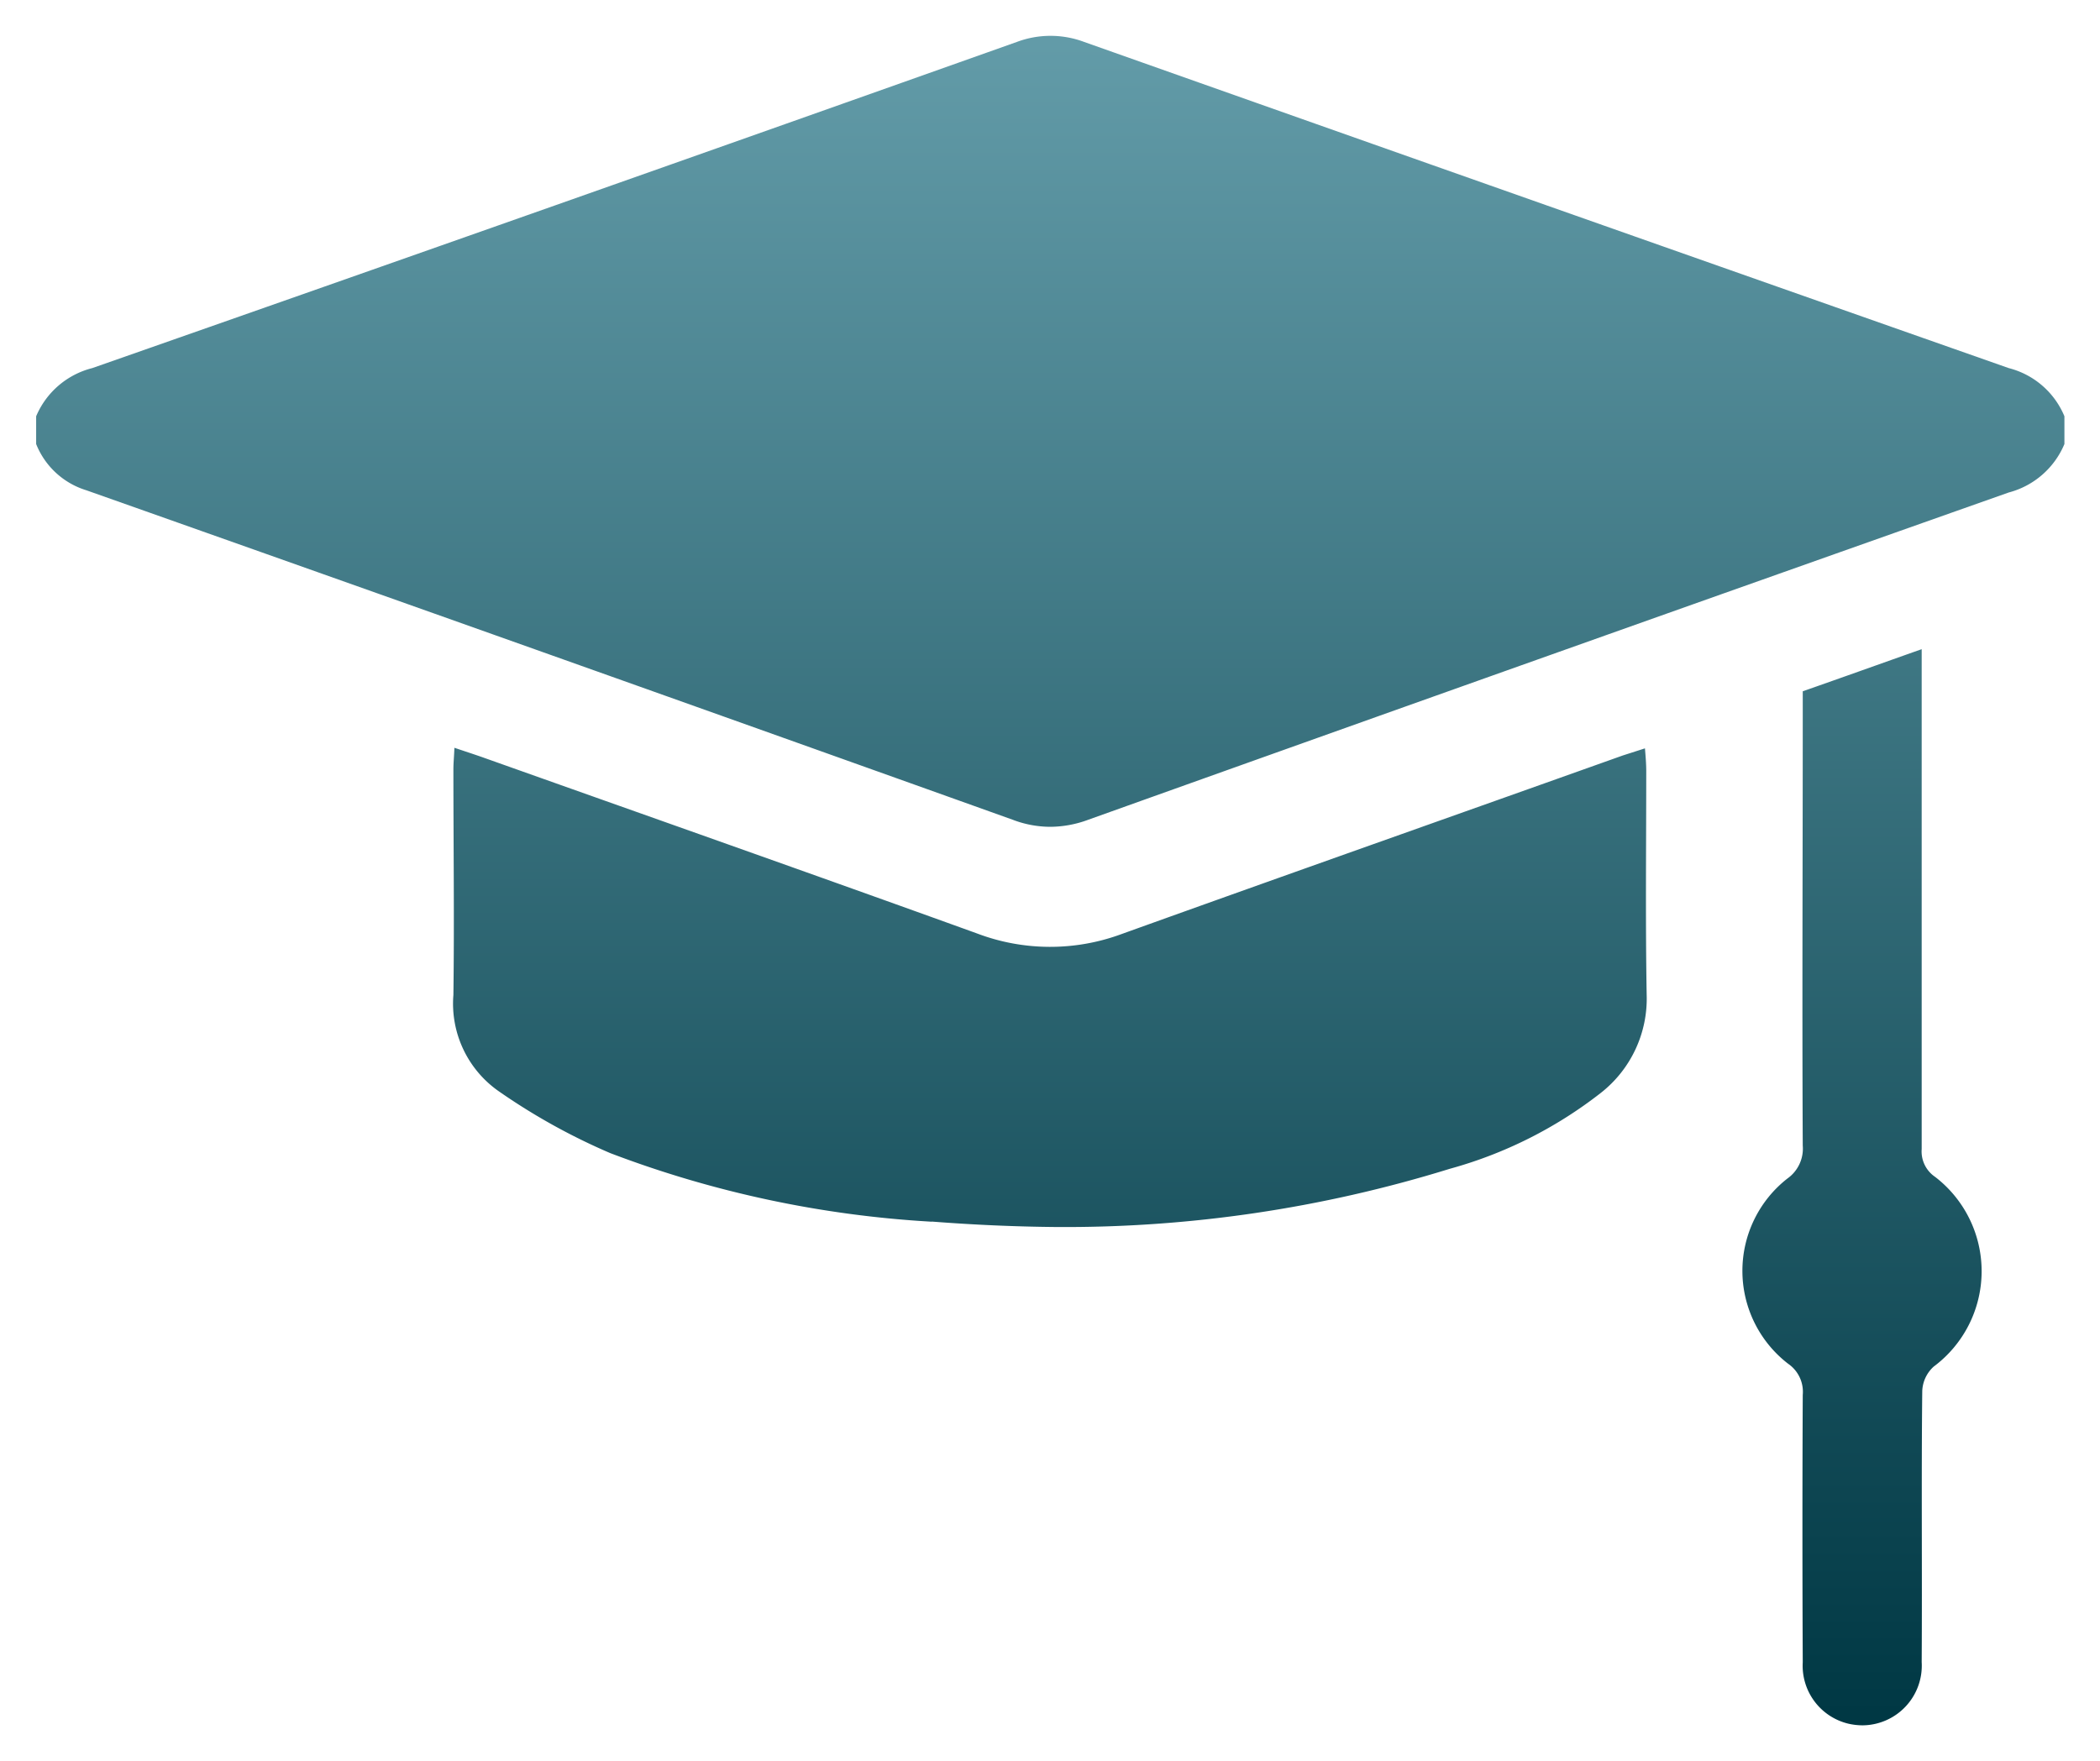 <svg xmlns="http://www.w3.org/2000/svg" xmlns:xlink="http://www.w3.org/1999/xlink" width="29.277" height="24.561" viewBox="0 0 29.277 24.561">
  <defs>
    <linearGradient id="linear-gradient" x1="0.5" y1="1" x2="0.5" y2="-0.174" gradientUnits="objectBoundingBox">
      <stop offset="0" stop-color="#003844"/>
      <stop offset="1" stop-color="#73acb9"/>
    </linearGradient>
  </defs>
  <g id="Group_41824" data-name="Group 41824" transform="translate(0.502 0.5)">
    <g id="Group_41825" data-name="Group 41825">
      <path id="Union_4" data-name="Union 4" d="M17713.266,10382.317a.831.831,0,0,1-.635-.857q-.009-1.862,0-3.727a.475.475,0,0,0-.205-.436,1.635,1.635,0,0,1-.008-2.583.51.51,0,0,0,.213-.458c-.01-2,0-4,0-5.993v-.343c.547-.191,1.08-.383,1.658-.587v.315q0,3.328,0,6.656a.428.428,0,0,0,.186.387,1.658,1.658,0,0,1-.018,2.646.485.485,0,0,0-.16.338c-.014,1.259,0,2.521-.008,3.784a.832.832,0,0,1-.818.881A.9.9,0,0,1,17713.266,10382.317Zm-12.777-7a14.975,14.975,0,0,1-4.482-.956,8.726,8.726,0,0,1-1.561-.867,1.49,1.49,0,0,1-.627-1.339c.014-1.049,0-2.1,0-3.147,0-.089.01-.178.014-.3.146.049.268.089.383.129,2.3.818,4.611,1.632,6.9,2.459a2.871,2.871,0,0,0,2.02.009c2.324-.836,4.654-1.658,6.984-2.489l.311-.1c.01.124.018.218.018.315,0,1.041-.012,2.081.006,3.121a1.669,1.669,0,0,1-.641,1.37,6,6,0,0,1-2.107,1.058,18.126,18.126,0,0,1-5.492.811Q17701.359,10375.383,17700.488,10375.315Zm1.143-5.6q-6.463-2.313-12.93-4.6a1.1,1.1,0,0,1-.7-.645v-.387a1.157,1.157,0,0,1,.783-.672q6.448-2.26,12.889-4.548a1.336,1.336,0,0,1,.939,0q6.442,2.281,12.889,4.548a1.148,1.148,0,0,1,.777.672v.387a1.161,1.161,0,0,1-.777.676q-6.416,2.268-12.828,4.562a1.539,1.539,0,0,1-.535.1A1.476,1.476,0,0,1,17701.631,10369.717Z" transform="translate(-17688 -10358.78)" stroke="rgba(0,0,0,0)" stroke-width="1" fill="url(#linear-gradient)"/>
    </g>
  </g>
</svg>
